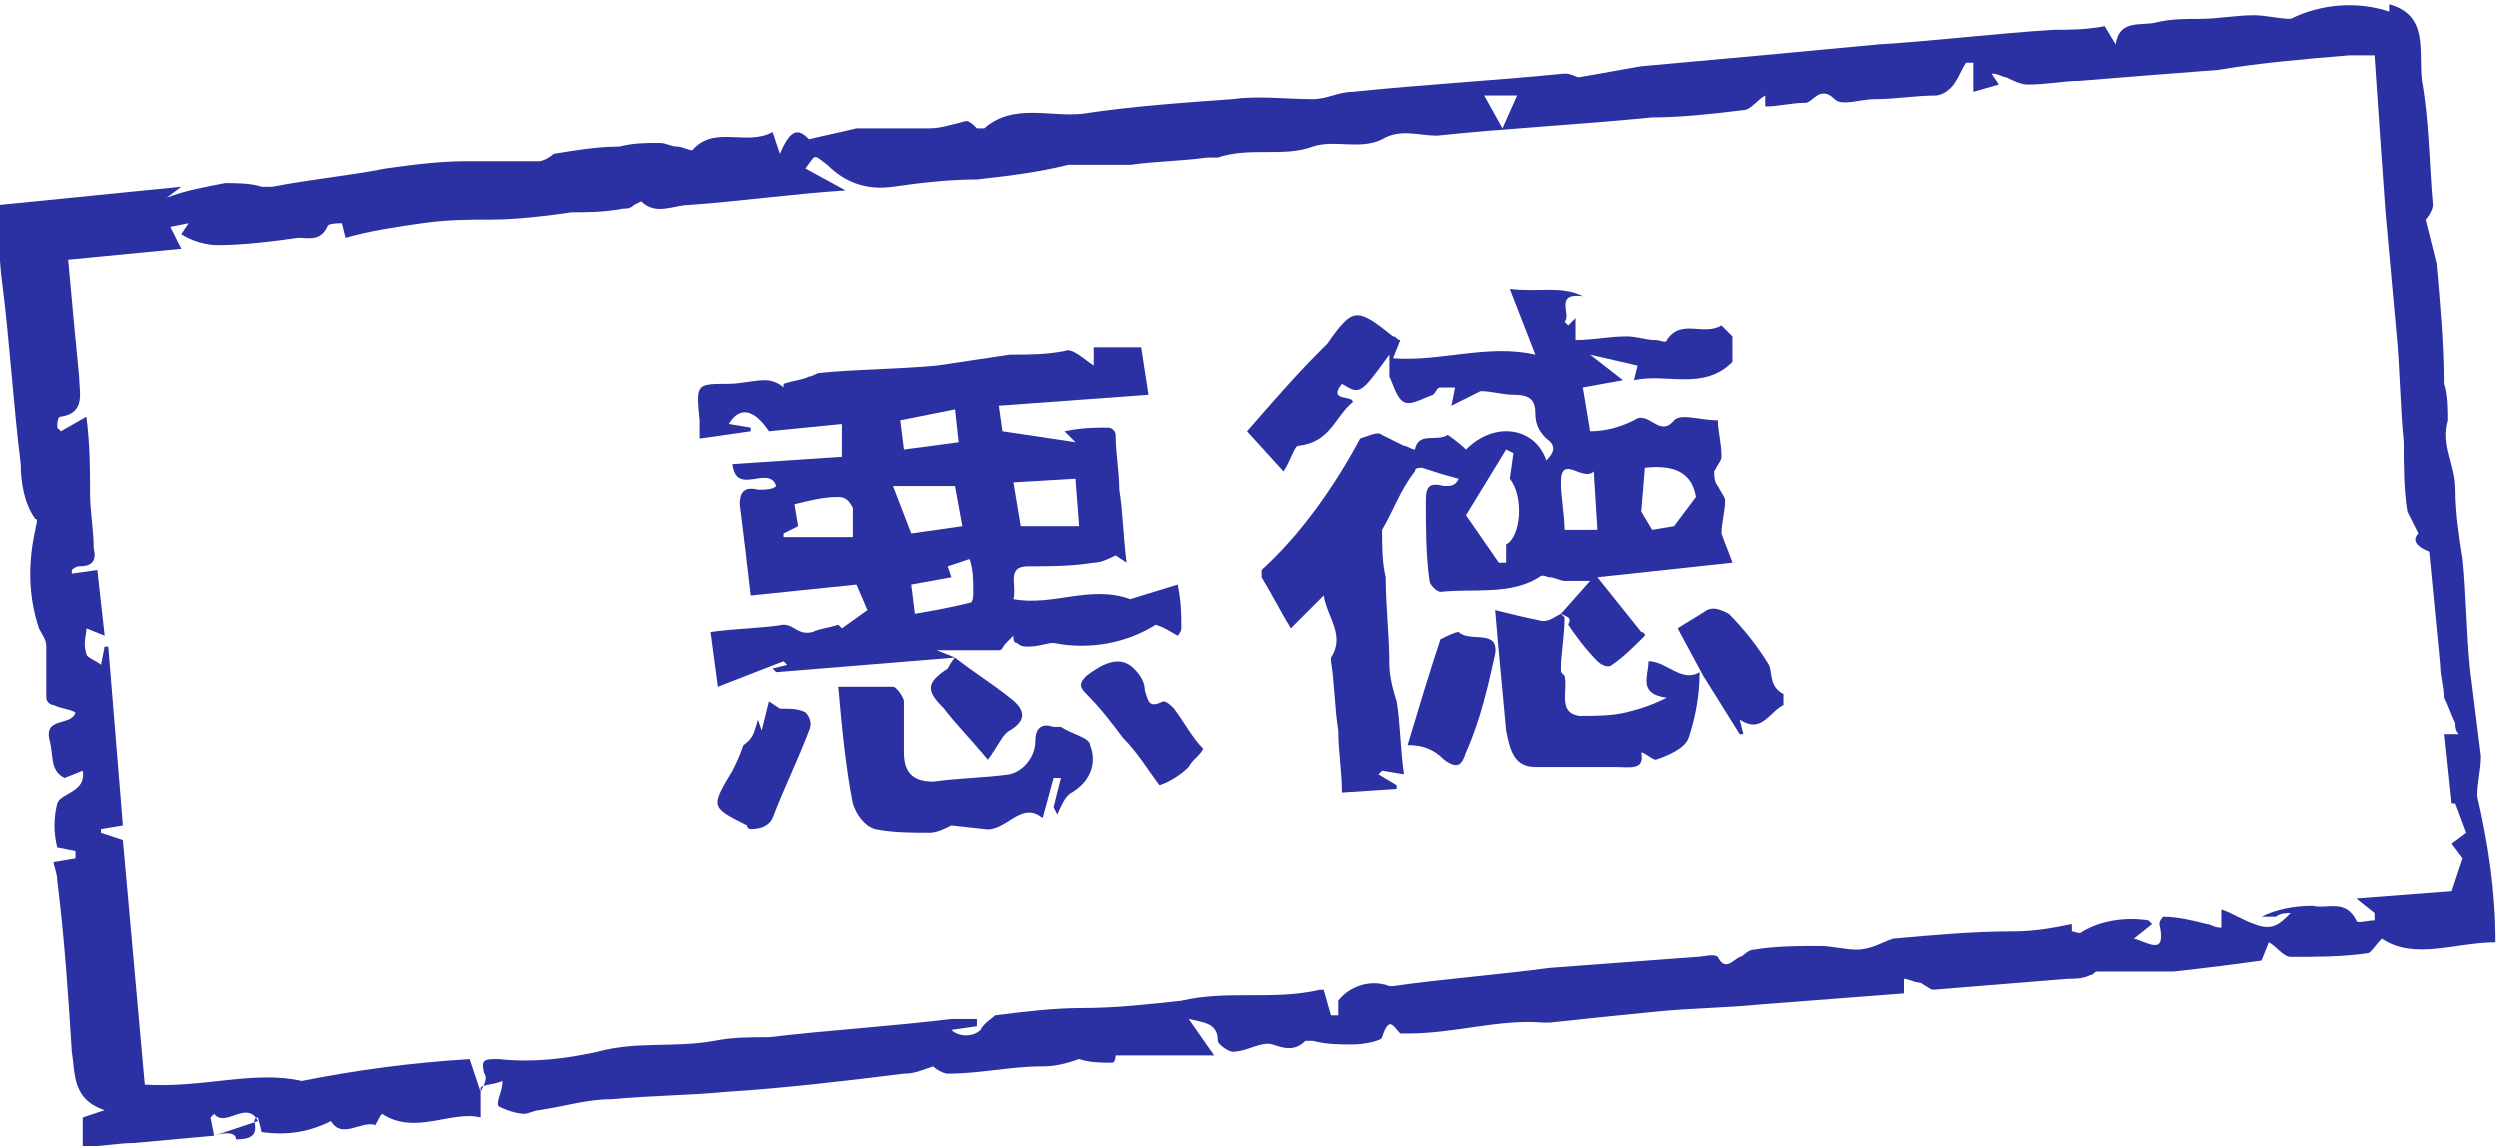<?xml version="1.0" encoding="utf-8"?>
<!-- Generator: Adobe Illustrator 28.3.0, SVG Export Plug-In . SVG Version: 6.00 Build 0)  -->
<svg version="1.1" id="レイヤー_1" xmlns="http://www.w3.org/2000/svg" xmlns:xlink="http://www.w3.org/1999/xlink" x="0px"
	 y="0px" viewBox="0 0 68.5 31.4" style="enable-background:new 0 0 68.5 31.4;" xml:space="preserve">
<style type="text/css">
	.st0{fill:#2B31A3;}
</style>
<g transform="translate(359.469 -704.782)">
	<path class="st0" d="M-353.6,735.9l-2.2,0.2c-0.4,0-0.9,0.1-1.4,0.1v-0.8l0.6-0.2c-0.9-0.3-0.8-1-0.9-1.6c-0.1-1.6-0.2-3.1-0.4-4.7
		c0-0.2-0.1-0.4-0.1-0.5l0.6-0.1c0-0.1,0-0.1,0-0.2l-0.5-0.1c-0.1-0.4-0.1-0.8,0-1.2c0.1-0.3,0.8-0.3,0.7-0.9l-0.5,0.2
		c-0.4-0.2-0.3-0.6-0.4-1c-0.2-0.7,0.6-0.4,0.7-0.8c-0.2-0.1-0.4-0.1-0.6-0.2c-0.1,0-0.2-0.1-0.2-0.2c0-0.5,0-0.9,0-1.4
		c0-0.2-0.1-0.3-0.2-0.5c-0.3-0.9-0.3-1.8-0.1-2.7c0-0.1,0.1-0.3,0-0.3c-0.3-0.4-0.4-1-0.4-1.5c-0.2-1.6-0.3-3.3-0.5-4.9
		c-0.1-0.7-0.1-1.4-0.1-2.2l5-0.5l-0.4,0.3c0.5-0.2,1.1-0.3,1.6-0.4c0.3,0,0.7,0,1,0.1c0.1,0,0.2,0,0.3,0c1-0.2,2.1-0.3,3.1-0.5
		c0.7-0.1,1.5-0.2,2.2-0.2c0.7,0,1.3,0,2,0c0.1,0,0.3-0.1,0.4-0.2c0.6-0.1,1.2-0.2,1.8-0.2c0.4-0.1,0.7-0.1,1.1-0.1
		c0.2,0,0.3,0.1,0.5,0.1c0.1,0,0.3,0.1,0.4,0.1c0.6-0.7,1.5-0.1,2.2-0.5l0.2,0.6c0.3-0.7,0.5-0.7,0.8-0.4c0.4-0.1,0.9-0.2,1.3-0.3
		c0.7,0,1.3,0,2,0c0.3,0,0.6-0.1,1-0.2c0.1,0,0.2,0.1,0.3,0.2c0.1,0,0.2,0,0.2,0c0.8-0.7,1.8-0.3,2.7-0.4c1.3-0.2,2.7-0.3,4.1-0.4
		c0.7-0.1,1.5,0,2.2,0c0.4,0,0.7-0.2,1.1-0.2c1.9-0.2,3.8-0.3,5.8-0.5c0.2,0,0.3,0.1,0.4,0.1c0.6-0.1,1.1-0.2,1.7-0.3
		c1.1-0.1,2.2-0.2,3.3-0.3c1.1-0.1,2.1-0.2,3.2-0.3c1.6-0.1,3.2-0.3,4.8-0.4c0.4,0,0.9,0,1.4-0.1l0.3,0.5c0.1-0.7,0.7-0.5,1.1-0.6
		c0.4-0.1,0.8-0.1,1.2-0.1c0.5,0,1-0.1,1.5-0.1c0.3,0,0.7,0.1,1,0.1c0.8-0.4,1.8-0.5,2.7-0.2l0-0.2c1.1,0.3,0.8,1.3,0.9,2.1
		c0.2,1.1,0.2,2.3,0.3,3.4c0,0.1-0.1,0.3-0.2,0.4c0.1,0.4,0.2,0.8,0.3,1.2c0.1,1.1,0.2,2.2,0.2,3.3c0.1,0.3,0.1,0.7,0.1,1
		c-0.2,0.7,0.2,1.2,0.2,1.9c0,0.6,0.1,1.3,0.2,1.9c0.1,1,0.1,2,0.2,3c0.1,0.8,0.2,1.6,0.3,2.4c0,0.4-0.1,0.7-0.1,1.1
		c0.3,1.3,0.5,2.6,0.5,4c-1.1,0-2.2,0.5-3.1-0.1c-0.2,0.2-0.3,0.4-0.4,0.4c-0.7,0.1-1.4,0.1-2.1,0.1c-0.2,0-0.4-0.3-0.6-0.4
		l-0.2,0.5c-0.7,0.1-1.5,0.2-2.4,0.3c-0.7,0-1.4,0-2.1,0c-0.1,0-0.1,0.1-0.2,0.1c-0.2,0.1-0.4,0.1-0.6,0.1c-1.2,0.1-2.5,0.2-3.7,0.3
		c-0.1,0-0.3-0.2-0.4-0.2c-0.1,0-0.3-0.1-0.4-0.1l0,0.4l-3.9,0.3c-1,0.1-1.9,0.1-2.9,0.2c-1,0.1-2,0.2-2.9,0.3c-0.1,0-0.1,0-0.2,0
		c-1.2-0.1-2.4,0.3-3.7,0.3c-0.1,0-0.2,0-0.2,0c-0.2-0.2-0.3-0.5-0.5,0.1c0,0.1-0.5,0.2-0.8,0.2c-0.4,0-0.7,0-1.1-0.1
		c-0.1,0-0.2,0-0.2,0c-0.3,0.3-0.6,0.2-0.9,0.1s-0.7,0.2-1.1,0.2c-0.1,0-0.4-0.2-0.4-0.3c0-0.5-0.4-0.5-0.8-0.6l0.7,1h-2.7
		c0,0,0,0.2-0.1,0.2c-0.3,0-0.6,0-0.9-0.1c-0.3,0.1-0.6,0.2-1,0.2c-0.9,0-1.7,0.2-2.6,0.2c-0.1,0-0.3-0.1-0.4-0.2
		c-0.3,0.1-0.5,0.2-0.8,0.2c-1.6,0.2-3.3,0.4-4.9,0.5c-1,0.1-2.1,0.1-3.1,0.2c-0.7,0-1.3,0.2-2,0.3c-0.1,0-0.3,0.1-0.4,0.1
		c-0.2,0-0.5-0.1-0.7-0.2c-0.1-0.1,0.1-0.4,0.1-0.7c-0.2,0.1-0.6,0.1-0.6,0.2c0,0.3,0,0.6,0,0.8c-0.8-0.2-1.8,0.5-2.7-0.1
		c-0.1,0.1-0.2,0.4-0.2,0.3c-0.4-0.1-0.9,0.4-1.2-0.1c-0.6,0.3-1.2,0.4-1.9,0.3l-0.1-0.4c-0.1,0-0.1,0.1-0.1,0.1
		c0.1,0.4-0.1,0.5-0.5,0.5C-353,735.8-353.3,735.8-353.6,735.9l1.2-0.4c-0.3-0.6-0.9,0.2-1.2-0.2l-0.1,0.1L-353.6,735.9
		 M-293.2,719.4c-0.1-0.2-0.2-0.4-0.3-0.6c-0.1-0.6-0.1-1.3-0.1-1.9c-0.1-1-0.1-2-0.2-3c-0.1-1.1-0.2-2.2-0.3-3.3
		c-0.1-1.4-0.2-2.8-0.3-4.3c-0.3,0-0.5,0-0.7,0c-1.2,0.1-2.4,0.2-3.6,0.4c-1.3,0.1-2.6,0.2-3.8,0.3c-0.4,0-0.9,0.1-1.4,0.1
		c-0.2,0-0.4-0.1-0.6-0.2c-0.1,0-0.2-0.1-0.4-0.1l0.2,0.3l-0.7,0.2l0-0.8l-0.2,0c-0.2,0.3-0.3,0.8-0.8,0.9c-0.6,0-1.1,0.1-1.7,0.1
		c-0.4,0-0.9,0.2-1.1,0c-0.4-0.4-0.6,0.1-0.8,0.1c-0.4,0-0.7,0.1-1.1,0.1v-0.3c-0.2,0.1-0.4,0.4-0.6,0.4c-0.8,0.1-1.7,0.2-2.5,0.2
		c-2,0.2-4,0.3-5.9,0.5c-0.5,0-1-0.2-1.5,0.1c-0.6,0.3-1.3,0-1.9,0.2c-0.8,0.3-1.7,0-2.6,0.3c-0.1,0-0.2,0-0.3,0
		c-0.7,0.1-1.4,0.1-2.1,0.2c-0.6,0-1.1,0-1.7,0c-0.8,0.2-1.6,0.3-2.5,0.4c-0.8,0-1.6,0.1-2.3,0.2c-0.7,0.1-1.3-0.1-1.8-0.6
		c-0.4-0.3-0.3-0.3-0.6,0.1l1.1,0.6c-1.5,0.1-2.9,0.3-4.3,0.4c-0.4,0-0.9,0.3-1.3-0.1c0,0-0.2,0.1-0.2,0.1c-0.1,0.1-0.2,0.1-0.3,0.1
		c-0.5,0.1-1,0.1-1.4,0.1c-0.7,0.1-1.5,0.2-2.2,0.2c-0.6,0-1.2,0-1.9,0.1c-0.7,0.1-1.4,0.2-2.1,0.4l-0.1-0.4c-0.1,0-0.4,0-0.4,0.1
		c-0.2,0.4-0.5,0.3-0.8,0.3c-0.7,0.1-1.5,0.2-2.2,0.2c-0.3,0-0.7-0.1-1-0.3l0.2-0.3l-0.5,0.1l0.3,0.6l-3.1,0.3
		c0.1,1.1,0.2,2.2,0.3,3.2c0,0.4,0.2,1-0.5,1.1c-0.1,0-0.1,0.2-0.1,0.3l0.1,0.1l0.7-0.4c0.1,0.8,0.1,1.4,0.1,2.1
		c0,0.5,0.1,1,0.1,1.5c0.1,0.4-0.1,0.5-0.4,0.5c-0.1,0-0.2,0.1-0.2,0.1l0,0.1l0.7-0.1l0.2,1.8l-0.5-0.2c0,0.2-0.1,0.4,0,0.7
		c0,0.1,0.3,0.2,0.4,0.3l0.1-0.5l0.1,0l0.4,4.9l-0.6,0.1c0,0,0,0.1,0,0.1l0.6,0.2l0.6,6.7c1.6,0.1,3-0.4,4.3-0.1
		c1.5-0.3,3-0.5,4.6-0.6l0.3,0.9c0.1-0.2,0.2-0.4,0.1-0.5c-0.1-0.4,0-0.4,0.4-0.4c0.9,0.1,1.8,0,2.7-0.2c1.1-0.3,2.1-0.1,3.2-0.3
		c0.5-0.1,1-0.1,1.5-0.1c1.7-0.2,3.4-0.3,5-0.5c0.2,0,0.5,0,0.7,0l0,0.2l-0.7,0.1c0.2,0.2,0.6,0.2,0.8,0c0,0,0,0,0,0
		c0.1-0.2,0.3-0.3,0.4-0.4c0.8-0.1,1.6-0.2,2.4-0.2c0.9,0,1.8-0.1,2.7-0.2c1.3-0.3,2.5,0,3.8-0.3c0,0,0.1,0,0.1,0l0.2,0.7l0.2,0
		l0-0.4c0.3-0.4,0.9-0.6,1.4-0.4c0,0,0,0,0.1,0c1.4-0.2,2.8-0.3,4.3-0.5c1.3-0.1,2.7-0.2,4-0.3c0.2,0,0.5-0.1,0.6,0
		c0.2,0.4,0.4,0.1,0.6,0c0.1,0,0.2-0.2,0.4-0.2c0.6-0.1,1.2-0.1,1.8-0.1c0.3,0,0.7,0.1,1,0.1c0.4,0,0.7-0.2,1-0.3
		c1.1-0.1,2.2-0.2,3.3-0.2c0.6,0,1.1-0.1,1.6-0.2l0,0.2c0.1,0,0.2,0.1,0.3,0c0.5-0.3,1.2-0.4,1.8-0.3l0.1,0.1l-0.5,0.4
		c0.4,0.1,0.9,0.5,0.7-0.4c0-0.1,0.1-0.2,0.1-0.2c0.4,0,0.8,0.1,1.2,0.2c0.1,0,0.2,0.1,0.4,0.1c0-0.1,0-0.3,0-0.5
		c0.3,0.1,0.6,0.3,0.9,0.4c0.5,0.2,0.7,0,1-0.3c-0.1,0-0.3,0-0.4,0.1c-0.1,0-0.3,0-0.4,0c0.4-0.2,0.9-0.3,1.4-0.3
		c0.4,0.1,0.9-0.2,1.2,0.4c0,0.1,0.3,0,0.5,0l0-0.2l-0.5-0.4l2.6-0.2l0.3-0.9l-0.3-0.4l0.4-0.3l-0.3-0.8l-0.1,0l-0.2-1.9l0.4,0
		c-0.1-0.1-0.1-0.2-0.1-0.3c-0.1-0.2-0.2-0.5-0.3-0.7c0-0.3-0.1-0.6-0.1-0.9c-0.1-1-0.2-2.1-0.3-3.1
		C-293.4,719.7-293.3,719.5-293.2,719.4 M-317.9,707.4l-0.9,0l0.5,0.9L-317.9,707.4"/>
	<path class="st0" d="M-316.7,721.6l0.8-0.9c-0.2,0-0.5,0-0.7,0c-0.1,0-0.3-0.1-0.4-0.1c-0.1,0-0.2-0.1-0.3,0
		c-0.8,0.5-1.8,0.3-2.7,0.4c-0.1,0-0.3-0.2-0.3-0.3c-0.1-0.7-0.1-1.5-0.1-2.2c0-0.4,0.1-0.5,0.5-0.4c0.2,0,0.3,0,0.4-0.2
		c-0.4-0.1-0.7-0.2-1-0.3c-0.1,0-0.2,0-0.2,0.1c-0.4,0.5-0.6,1.1-0.9,1.6c0,0.4,0,0.9,0.1,1.3c0,0.8,0.1,1.6,0.1,2.4
		c0,0.3,0.1,0.7,0.2,1c0.1,0.6,0.1,1.3,0.2,2l-0.6-0.1l-0.1,0.1l0.5,0.3l0,0.1l-1.5,0.1c0-0.6-0.1-1.1-0.1-1.7
		c-0.1-0.6-0.1-1.3-0.2-1.9c0,0,0-0.1,0-0.1c0.4-0.6-0.1-1.1-0.2-1.7l-0.9,0.9c-0.3-0.5-0.5-0.9-0.8-1.4c0-0.1,0-0.2,0-0.2
		c1.1-1,2-2.3,2.7-3.6c0.3-0.1,0.5-0.2,0.6-0.1c0.2,0.1,0.4,0.2,0.6,0.3c0.1,0,0.2,0.1,0.3,0.1c0.1-0.5,0.6-0.2,0.9-0.4
		c0,0,0.3,0.2,0.5,0.4c0.8-0.8,1.9-0.6,2.2,0.3c0.2-0.2,0.3-0.4,0-0.6c-0.2-0.2-0.3-0.4-0.3-0.7c0-0.4-0.2-0.5-0.6-0.5
		c-0.3,0-0.6-0.1-0.9-0.1l-0.8,0.4l0.1-0.5c-0.1,0-0.2,0-0.4,0c-0.1,0-0.1,0.1-0.2,0.2c-0.3,0.1-0.6,0.3-0.8,0.2s-0.3-0.5-0.4-0.7
		c0-0.2,0-0.4,0-0.6c-0.8,1.1-0.8,1.1-1.3,0.8c-0.4,0.5,0.3,0.3,0.3,0.5c-0.5,0.4-0.6,1.1-1.5,1.2c-0.1,0-0.2,0.4-0.4,0.7l-1-1.1
		c0.7-0.8,1.3-1.5,2-2.2c0.1-0.1,0.1-0.1,0.2-0.2c0.7-1,0.8-1,1.8-0.2c0.1,0,0.1,0.1,0.2,0.1l-0.2,0.5c1.3,0.1,2.6-0.4,3.9-0.1
		l-0.7-1.8c0.8,0.1,1.4-0.1,2,0.2c-0.8-0.1-0.3,0.5-0.5,0.7l0.1,0.1l0.2-0.2l0,0.6c0.5,0,0.9-0.1,1.4-0.1c0.3,0,0.5,0.1,0.8,0.1
		c0.1,0,0.3,0.1,0.3,0c0.4-0.6,1-0.1,1.5-0.4c0.1,0.1,0.2,0.2,0.3,0.3c0,0.2,0,0.5,0,0.7c-0.8,0.8-1.8,0.3-2.7,0.5l0.1-0.4l-1.3-0.3
		l0.9,0.7l-1.1,0.2l0.2,1.2c0.4,0,0.8-0.1,1.2-0.3c0.4-0.3,0.7,0.5,1.1,0c0.2-0.2,0.7,0,1.2,0c0,0.3,0.1,0.6,0.1,1
		c0,0.1-0.1,0.2-0.2,0.4c0,0.1,0,0.3,0.1,0.4c0.1,0.2,0.2,0.3,0.2,0.4c0,0.3-0.1,0.6-0.1,0.9c0.1,0.3,0.2,0.5,0.3,0.8l-3.7,0.4
		c0.4,0.5,0.8,1,1.2,1.5c0,0,0.1,0,0.1,0.1c-0.3,0.3-0.6,0.6-0.9,0.8c-0.1,0.1-0.3,0-0.4-0.1c-0.3-0.3-0.6-0.7-0.8-1
		C-316.4,721.7-316.5,721.7-316.7,721.6L-316.7,721.6 M-318,717.2l-0.2-0.1l-1.1,1.8l0.9,1.3l0.2,0l0-0.5c0.4-0.2,0.5-1.3,0.1-1.8
		L-318,717.2 M-314.4,717.6l-0.1,1.2l0.3,0.5l0.6-0.1l0.6-0.8C-313.1,717.8-313.5,717.5-314.4,717.6 M-315.8,717.7
		c-0.3,0.3-0.9-0.5-0.9,0.3c0,0.4,0.1,0.9,0.1,1.3h0.9L-315.8,717.7"/>
	<path class="st0" d="M-333.3,722.8l-4.9,0.4l-0.1-0.1l0.4-0.1l-0.1-0.1l-1.8,0.7l-0.2-1.5c0.7-0.1,1.4-0.1,2-0.2
		c0.3,0,0.4,0.3,0.8,0.2c0.2-0.1,0.4-0.1,0.7-0.2l0.1,0.1l0.7-0.5l-0.3-0.7l-2.9,0.3c-0.1-0.9-0.2-1.7-0.3-2.5
		c0-0.3,0.1-0.5,0.5-0.4c0.2,0,0.4,0,0.5-0.1c-0.2-0.6-1.1,0.3-1.2-0.6l3-0.2v-0.9l-2,0.2c-0.4-0.6-0.8-0.7-1.1-0.2l0.6,0.1
		c0,0,0,0.1,0,0.1l-1.4,0.2c0-0.2,0-0.3,0-0.5c-0.1-1-0.1-1,0.8-1c0.3,0,0.7-0.1,1-0.1c0.2,0,0.4,0.1,0.5,0.2c0,0,0-0.1,0-0.1
		c0.3-0.1,0.5-0.1,0.7-0.2c0.1,0,0.2-0.1,0.3-0.1c1-0.1,2.1-0.1,3.2-0.2c0.7-0.1,1.3-0.2,2-0.3c0.5,0,1,0,1.5-0.1
		c0.2-0.1,0.5,0.2,0.8,0.4l0-0.5h1.3l0.2,1.3l-4.1,0.3l0.1,0.7l2,0.3l-0.3-0.3c0.5-0.1,0.8-0.1,1.2-0.1c0.1,0,0.2,0.1,0.2,0.2
		c0,0.5,0.1,1,0.1,1.5c0.1,0.6,0.1,1.2,0.2,2l-0.3-0.2c-0.2,0.1-0.4,0.2-0.6,0.2c-0.6,0.1-1.2,0.1-1.8,0.1c-0.6,0-0.3,0.5-0.4,0.9
		c1.1,0.2,2.1-0.4,3.2,0l1.3-0.4c0.1,0.5,0.1,0.8,0.1,1.2c0,0.1-0.1,0.2-0.1,0.2c-0.2-0.1-0.3-0.2-0.6-0.3c-0.8,0.5-1.8,0.7-2.8,0.5
		c-0.2,0-0.4,0.1-0.7,0.1c-0.1,0-0.2,0-0.3-0.1c-0.1,0-0.1-0.1-0.1-0.2c-0.1,0.1-0.1,0.1-0.2,0.2c-0.1,0.1-0.1,0.2-0.2,0.2
		c-0.5,0-1.1,0-1.6,0h-0.1L-333.3,722.8L-333.3,722.8z M-331.5,719.2h1.6l-0.1-1.3l-1.7,0.1L-331.5,719.2 M-335,718.1l0.5,1.3
		l1.4-0.2l-0.2-1.1H-335z M-337.6,719.2l-0.4,0.2l0,0.1h1.9c0-0.3,0-0.6,0-0.8c-0.1-0.2-0.2-0.3-0.4-0.3c-0.4,0-0.8,0.1-1.2,0.2
		L-337.6,719.2 M-334.4,721.6c0.6-0.1,1.1-0.2,1.5-0.3c0.1,0,0.1-0.2,0.1-0.3c0-0.3,0-0.6-0.1-0.9l-0.6,0.2l0.1,0.3l-1.1,0.2
		L-334.4,721.6z M-334.8,716.3l0.1,0.8l1.5-0.2l-0.1-0.9L-334.8,716.3"/>
	<path class="st0" d="M-330.6,726.9l0.2-0.8l-0.2,0l-0.3,1.1c-0.6-0.5-1,0.4-1.6,0.3l-0.9-0.1c-0.2,0.1-0.4,0.2-0.6,0.2
		c-0.5,0-1,0-1.5-0.1c-0.3-0.1-0.5-0.4-0.6-0.7c-0.2-1-0.3-2.1-0.4-3.2c0.5,0,1,0,1.5,0c0.1,0,0.3,0.3,0.3,0.4c0,0.5,0,1,0,1.4
		c0,0.5,0.2,0.8,0.8,0.8c0.7-0.1,1.4-0.1,2.1-0.2c0.4-0.1,0.7-0.5,0.7-0.9c0-0.4,0.2-0.5,0.5-0.4c0.1,0,0.1,0,0.2,0
		c0.3,0.2,0.8,0.3,0.8,0.5c0.2,0.5,0,1-0.5,1.3c-0.2,0.1-0.3,0.4-0.4,0.6L-330.6,726.9"/>
	<path class="st0" d="M-316.7,721.6l0.1,0.1c0,0.5-0.1,1-0.1,1.4c0,0.1,0,0.1,0.1,0.2c0.1,0.4-0.2,1,0.4,1.1c0.4,0,0.9,0,1.3-0.1
		c0.4-0.1,0.7-0.2,1.1-0.4c-0.8-0.1-0.5-0.6-0.5-1c0.5,0,0.9,0.6,1.4,0.3l0,0c0,0.6-0.1,1.2-0.3,1.8c-0.1,0.3-0.6,0.5-0.9,0.6
		c-0.1,0-0.3-0.2-0.4-0.2c0.1,0.5-0.3,0.4-0.7,0.4c-0.7,0-1.5,0-2.2,0c-0.6,0-0.7-0.5-0.8-1c-0.1-1.1-0.2-2.1-0.3-3.3
		c0.4,0.1,0.8,0.2,1.3,0.3C-317,721.8-316.9,721.7-316.7,721.6"/>
	<path class="st0" d="M-320.9,725.2c0.3-1,0.6-2,0.9-2.9c0,0,0,0,0,0c0.2-0.1,0.4-0.2,0.5-0.2c0.3,0.3,1.1-0.1,1,0.6
		c-0.2,0.9-0.4,1.8-0.8,2.7c-0.1,0.3-0.2,0.5-0.6,0.2C-320.2,725.3-320.5,725.2-320.9,725.2"/>
	<path class="st0" d="M-326.5,725.3c-0.1,0.2-0.3,0.3-0.4,0.5c-0.2,0.2-0.5,0.4-0.8,0.5c-0.3-0.4-0.6-0.9-1-1.3
		c-0.3-0.4-0.6-0.8-1-1.2c-0.2-0.2-0.2-0.3,0-0.5c0.4-0.3,0.9-0.6,1.3-0.2c0.2,0.2,0.3,0.4,0.3,0.6c0.1,0.3,0.1,0.5,0.5,0.3
		c0.1,0,0.2,0.1,0.3,0.2C-327,724.6-326.8,725-326.5,725.3"/>
	<path class="st0" d="M-338.7,724.5l0.1,0.3l0.2-0.8l0.3,0.2c0.3,0,0.5,0,0.7,0.1c0.1,0.1,0.2,0.3,0.1,0.5c-0.3,0.8-0.7,1.6-1,2.4
		c-0.1,0.2-0.3,0.3-0.6,0.3c0,0-0.1,0-0.1-0.1c-1-0.5-1-0.5-0.4-1.5c0.1-0.2,0.2-0.4,0.3-0.7C-338.8,725-338.8,724.8-338.7,724.5"/>
	<path class="st0" d="M-312.8,723.3l-0.7-1.3c0.3-0.2,0.5-0.3,0.8-0.5c0.2-0.1,0.4,0,0.6,0.1c0.4,0.4,0.8,0.9,1.1,1.4
		c0.1,0.2,0,0.6,0.4,0.8c0,0,0,0.2,0,0.3c-0.4,0.2-0.6,0.8-1.2,0.4l0.1,0.4l-0.1,0L-312.8,723.3L-312.8,723.3"/>
	<path class="st0" d="M-333.3,722.8c0.5,0.4,1,0.7,1.5,1.1c0.4,0.3,0.5,0.6,0,0.9c-0.2,0.1-0.3,0.4-0.6,0.8c-0.5-0.6-0.9-1-1.2-1.4
		c-0.5-0.5-0.5-0.7,0.1-1.1C-333.5,723.1-333.4,722.9-333.3,722.8L-333.3,722.8"/>
</g>
</svg>

